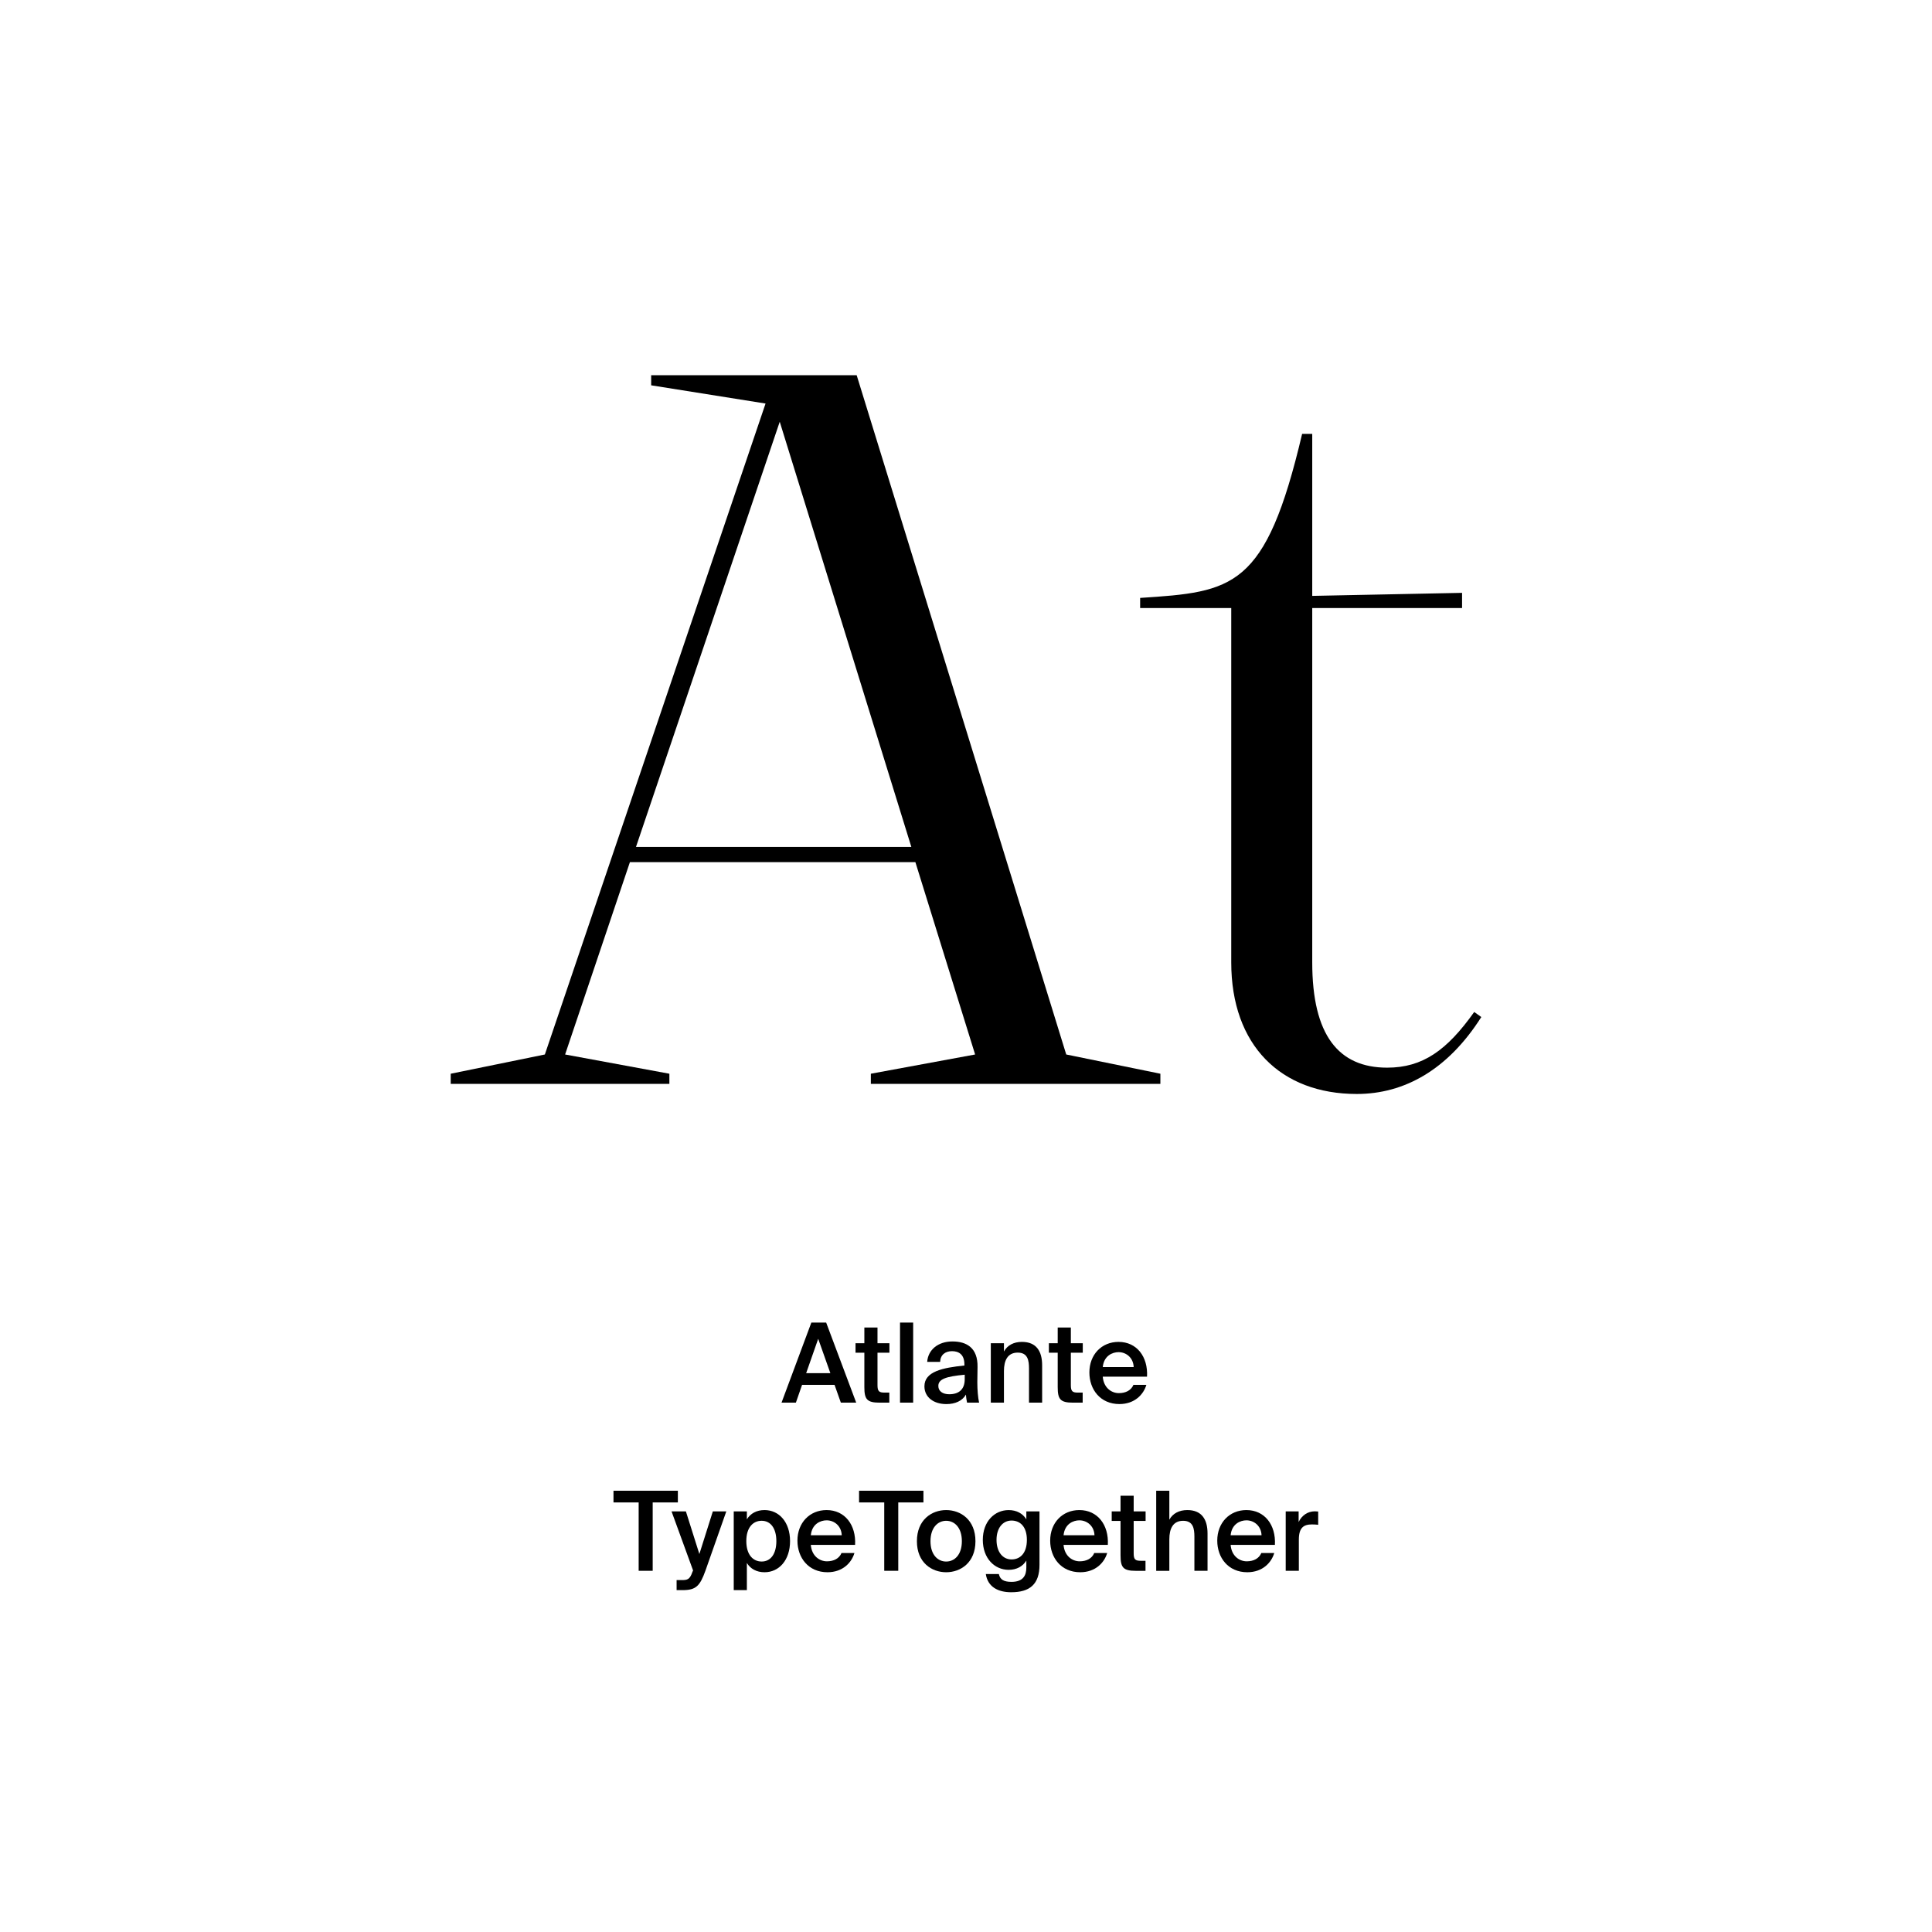 <?xml version="1.0" encoding="utf-8"?>
<!-- Generator: Adobe Illustrator 29.0.0, SVG Export Plug-In . SVG Version: 9.03 Build 54978)  -->
<svg version="1.1" xmlns="http://www.w3.org/2000/svg" xmlns:xlink="http://www.w3.org/1999/xlink" x="0px" y="0px"
	 viewBox="0 0 1000 1000" style="enable-background:new 0 0 1000 1000;" xml:space="preserve">
<style type="text/css">
	.st0{display:none;}
	.st1{display:inline;}
	.st2{fill:none;}
</style>
<g id="Ebene_1" class="st0">
	<g class="st1">
		<rect y="686.68" class="st2" width="1000" height="208.62"/>
		<path d="M373.08,693.18v-6.5h33.04v6.5h-12.54v34.1h-8.01v-34.1H373.08z"/>
		<path d="M418.04,711.38v15.9h-8.01v-40.6h13.33c13.38,0,18.48,3.81,18.48,12.32c0,4.65-2.3,8.57-7.34,10.7l9.02,17.58h-8.9
			l-8.06-15.9H418.04z M418.04,705.16h6.61c6.22,0,8.96-2.13,8.96-6.1c0-4.7-3.92-6.1-9.35-6.1h-6.22V705.16z"/>
		<path d="M480.15,686.68l15.18,40.6h-8.68l-2.86-8.23H468l-2.86,8.23h-8.18l15.12-40.6H480.15z M481.49,712.5l-5.6-16.02
			l-5.6,16.02H481.49z"/>
		<path d="M498.8,727.28v-40.6h7.73v40.6H498.8z"/>
		<path d="M526.57,696.48c7.62,0,15.12,5.21,15.12,15.79s-7.5,15.74-15.12,15.74c-7.62,0-15.12-5.15-15.12-15.74
			S518.96,696.48,526.57,696.48z M526.57,721.96c4.26,0,7.28-3.42,7.28-9.69c0-6.33-3.02-9.74-7.28-9.74s-7.28,3.42-7.28,9.74
			C519.29,718.54,522.32,721.96,526.57,721.96z"/>
		<path d="M572.88,711.6v15.68h-7.73v-17.53c0-3.3-0.28-7.06-4.82-7.06c-5.15,0-5.99,4.31-5.99,8.9v15.68h-7.73v-30.13h7.73v3.98
			c1.68-2.97,4.76-4.65,8.4-4.65c5.15,0,7.39,2.74,8.57,4.93c2.35-3.36,5.38-4.93,9.91-4.93c7.56,0,10.19,4.7,10.19,11.82v18.98
			h-7.73v-17.53c0-3.3-0.28-7.06-4.82-7.06C573.72,702.7,572.88,707.01,572.88,711.6z"/>
		<path d="M596.68,719.16c0-7.11,8.01-9.24,19.82-10.58v-0.5c0-4.65-2.52-6.27-5.66-6.27c-2.97,0-5.43,1.57-5.6,4.87h-7.22
			c0.56-5.94,5.49-10.3,13.22-10.3c7.17,0,12.99,3.08,12.99,13.27c0,0.95-0.11,4.93-0.11,7.67c0,4.76,0.34,7.45,0.9,9.97h-7.11
			c-0.22-0.95-0.39-2.3-0.5-3.75c-2.13,3.14-5.32,4.48-9.86,4.48C601.78,728.01,596.68,724.65,596.68,719.16z M604.63,718.77
			c0,2.18,1.74,3.98,5.21,3.98c4.82,0,6.89-2.63,6.89-7v-2.24C608.11,714.4,604.63,715.41,604.63,718.77z"/>
		<path d="M327.8,779.18v-6.5h33.04v6.5H348.3v34.1h-8.01v-34.1H327.8z"/>
		<path d="M360.34,817.14h2.91c2.58,0,3.75,0.06,5.04-3.14l0.34-0.84l-11.54-30.02h8.46l6.83,21.73l7-21.73h7.84l-11.03,29.23
			c-3.53,9.35-5.1,10.7-12.6,10.7h-3.25V817.14z"/>
		<path d="M390.69,783.15h7.73v3.86c1.62-2.8,4.87-4.54,8.68-4.54c7.28,0,13.1,6.27,13.1,15.74c0,9.63-5.99,15.79-13.16,15.79
			c-3.13,0-6.72-1.23-8.62-4.54v13.61h-7.73V783.15z M405.19,788.42c-4.26,0-7.06,3.75-7.06,9.8c0,6.16,2.8,9.86,7.06,9.86
			c3.98,0,6.89-3.92,6.89-9.8S409.17,788.42,405.19,788.42z"/>
		<path d="M438.96,808.02c2.35,0,4.76-0.84,6.33-3.47h7.95c-1.62,4.48-6.05,9.46-14.22,9.46c-9.69,0-15.34-7.22-15.34-15.9
			c0-8.96,6.21-15.62,15.12-15.62c9.3,0,15.12,7.22,14.78,17.86h-22.23C431.74,805.5,435.32,808.02,438.96,808.02z M445.74,795.02
			c-0.17-5.1-3.75-6.89-7-6.89c-2.91,0-6.66,1.85-7.28,6.89H445.74z"/>
		<path d="M472.62,790.43c-3.81,0-6.33,1.4-6.33,7.06v15.79h-7.73v-30.13h7.62v5.26c1.74-3.7,4.48-5.21,7.95-5.21
			c0.5,0,1.18,0.06,1.68,0.11v7.28C474.69,790.49,473.74,790.43,472.62,790.43z"/>
		<path d="M493.11,808.02c2.35,0,4.76-0.84,6.33-3.47h7.95c-1.62,4.48-6.05,9.46-14.22,9.46c-9.69,0-15.34-7.22-15.34-15.9
			c0-8.96,6.22-15.62,15.12-15.62c9.3,0,15.12,7.22,14.78,17.86H485.5C485.89,805.5,489.47,808.02,493.11,808.02z M499.89,795.02
			c-0.17-5.1-3.75-6.89-7-6.89c-2.91,0-6.66,1.85-7.28,6.89H499.89z"/>
		<path d="M512.71,783.15h7.73v3.86c1.62-2.8,4.87-4.54,8.68-4.54c7.28,0,13.1,6.27,13.1,15.74c0,9.63-5.99,15.79-13.16,15.79
			c-3.14,0-6.72-1.23-8.62-4.54v13.61h-7.73V783.15z M527.22,788.42c-4.26,0-7.06,3.75-7.06,9.8c0,6.16,2.8,9.86,7.06,9.86
			c3.98,0,6.89-3.92,6.89-9.8S531.19,788.42,527.22,788.42z"/>
		<path d="M556.95,814.01c-7.22,0-10.14-4.42-10.14-11.82v-19.04h7.73v17.36c0,4.03,0.56,7.28,4.93,7.28c5.1,0,6.27-4.2,6.27-8.96
			v-15.68h7.73v30.13h-7.73v-3.98C564.01,812.33,560.65,814.01,556.95,814.01z"/>
		<path d="M580.42,772.68h7.73v14.34c1.62-2.8,4.87-4.54,8.68-4.54c7.28,0,13.1,6.27,13.1,15.74c0,9.63-5.94,15.79-13.1,15.79
			c-3.14,0-6.78-1.23-8.68-4.54v3.81h-7.73V772.68z M594.92,788.42c-4.26,0-7.06,3.75-7.06,9.8c0,6.16,2.8,9.86,7.06,9.86
			c3.98,0,6.89-3.92,6.89-9.8S598.9,788.42,594.92,788.42z"/>
		<path d="M614.91,813.28v-40.6h7.73v40.6H614.91z"/>
		<path d="M637.31,779.85h-7.73v-7.17h7.73V779.85z M637.31,813.28h-7.73v-30.13h7.73V813.28z"/>
		<path d="M663.69,793.46c-0.56-2.86-3.36-4.98-6.27-4.98c-4.03,0-7.22,3.42-7.22,9.69c0,6.33,3.02,9.86,7.28,9.86
			c2.63,0,5.49-1.34,6.5-4.98h7.39c-1.79,8.23-8.06,10.98-14.28,10.98c-9.02,0-14.78-6.66-14.78-15.74c0-9.18,6.1-15.79,15.12-15.79
			c6.27,0,12.66,3.47,13.66,10.98H663.69z"/>
	</g>
	<g class="st1">
		<path d="M304.57,450.07L267.8,561.41h-47.27l120.27-353.98h55.15l120.79,353.98H467.9l-37.81-111.34H304.57z M420.64,414.36
			l-34.66-101.89c-7.88-23.11-13.13-44.12-18.38-64.6h-1.05c-5.25,21.01-11.03,42.54-17.86,64.07l-34.66,102.41H420.64z"/>
		<path d="M718.42,561.41l-3.68-32.04h-1.58c-14.18,19.96-41.49,37.81-77.73,37.81c-51.47,0-77.73-36.24-77.73-73
			c0-61.45,54.62-95.06,152.83-94.53v-5.25c0-21.01-5.78-58.82-57.77-58.82c-23.63,0-48.32,7.35-66.17,18.91l-10.5-30.46
			c21.01-13.65,51.47-22.58,83.5-22.58c77.73,0,96.64,53.04,96.64,103.99v95.06c0,22.06,1.05,43.59,4.2,60.92H718.42z M711.6,431.69
			c-50.42-1.05-107.66,7.88-107.66,57.25c0,29.94,19.96,44.12,43.59,44.12c33.09,0,54.09-21.01,61.45-42.54
			c1.58-4.73,2.63-9.98,2.63-14.71V431.69z"/>
	</g>
</g>
<g id="PFADE">
	<g>
		<path d="M233.29,555.76l48.73-9.96l114.23-336.93l-59.21-9.43v-5.24h106.37L551.88,545.8l48.73,9.96V561H450.75v-5.24l53.97-9.96
			l-30.92-99.56H326.04L292.5,545.8l53.97,9.96V561H233.29V555.76z M329.18,438.38h142.53L403.59,218.3L329.18,438.38z"/>
		<path d="M637.29,498.12v-183.4h-47.16v-5.24c48.21-3.14,64.98-4.72,83.84-84.89h5.24v83.84l77.55-1.57v7.86h-77.55v183.4
			c0,37.73,13.62,54.5,38.78,54.5c18.34,0,30.92-8.91,45.06-28.82l3.67,2.62c-17.29,27.25-39.82,39.82-64.45,39.82
			C662.97,566.24,637.29,541.09,637.29,498.12z"/>
	</g>
	<g>
		<path d="M427.62,684.56L443.17,726h-7.95l-3.26-9.2h-16.81l-3.2,9.2h-7.43l15.43-41.44H427.62z M429.79,710.74l-6.29-17.78
			l-6.23,17.78H429.79z"/>
		<path d="M454.19,687.13v8.12h6.17v4.92h-6.17v16.75c0,3.14,0.74,3.89,3.66,3.89h2.46v5.2h-5.03c-6.57,0-7.89-1.77-7.89-8.06
			v-17.78h-4.57v-4.92h4.57v-8.12H454.19z"/>
		<path d="M465.85,726v-41.44h6.8V726H465.85z"/>
		<path d="M499.17,706.79v-0.57c0-5.26-3.03-6.86-6.4-6.86c-3.43,0-6,1.83-6.17,5.54h-6.69c0.46-6.29,5.66-10.57,13.09-10.57
			c7.37,0,13.15,3.37,12.97,13.2c0,1.54-0.11,5.14-0.11,7.95c0,3.89,0.34,7.95,0.92,10.52h-6.23c-0.23-1.31-0.46-2.06-0.57-4.17
			c-1.94,3.32-5.6,4.92-10.12,4.92c-6.69,0-11.38-3.6-11.38-9.2C478.48,709.88,487.91,707.94,499.17,706.79z M485.68,717.37
			c0,2.69,2.23,4.29,5.66,4.29c5.03,0,8-2.57,8-7.77v-2.34C489.63,712.45,485.68,713.83,485.68,717.37z"/>
		<path d="M528.95,694.56c7.43,0,10.46,4.8,10.46,12.12V726h-6.8v-17.66c0-4.17-0.63-8.23-5.83-8.23s-7.14,4-7.14,9.55V726h-6.8
			v-30.75h6.8v4.29C521.4,696.33,524.66,694.56,528.95,694.56z"/>
		<path d="M554.27,687.13v8.12h6.17v4.92h-6.17v16.75c0,3.14,0.74,3.89,3.66,3.89h2.46v5.2h-5.03c-6.57,0-7.89-1.77-7.89-8.06
			v-17.78h-4.57v-4.92h4.57v-8.12H554.27z"/>
		<path d="M579.13,721.08c3.54,0,6.34-1.43,7.54-4.29h6.69c-1.43,4.92-6,9.95-13.95,9.95c-9.89,0-15.55-7.55-15.55-16.35
			c0-9.26,6.34-15.83,15.09-15.83c9.43,0,15.32,7.66,14.75,18.01h-22.92C571.24,718.28,575.24,721.08,579.13,721.08z M586.79,707.59
			c-0.17-4.8-3.83-7.72-7.83-7.72c-3.2,0-7.6,1.89-8.17,7.72H586.79z"/>
	</g>
	<g>
		<path d="M317.54,777.66v-6.06h33.32v6.06h-13.03v35.38h-7.26v-35.38H317.54z"/>
		<path d="M350.23,817.85h2.57c2.97,0,4.23-0.23,5.6-4.23l0.34-0.74l-11.15-30.58h7.43l6.97,22.06l6.97-22.06h6.97l-10.8,30.69
			c-2.86,7.95-4.92,10.06-11.83,10.06h-3.09V817.85z"/>
		<path d="M386.58,786.41c1.83-3.03,5.03-4.8,9.15-4.8c7.49,0,13.2,6.23,13.2,16.06c0,9.89-5.72,16.12-13.2,16.12
			c-4.12,0-7.32-1.77-9.15-4.8v14.06h-6.8v-40.75h6.8V786.41z M401.84,797.67c0-6.46-2.86-10.52-7.6-10.52
			c-4.46,0-7.95,3.43-7.95,10.52s3.49,10.57,7.95,10.57C398.99,808.24,401.84,804.19,401.84,797.67z"/>
		<path d="M428.02,808.13c3.54,0,6.34-1.43,7.54-4.29h6.69c-1.43,4.92-6,9.95-13.95,9.95c-9.89,0-15.55-7.55-15.55-16.35
			c0-9.26,6.34-15.83,15.09-15.83c9.43,0,15.32,7.66,14.75,18.01h-22.92C420.13,805.33,424.13,808.13,428.02,808.13z M435.68,794.64
			c-0.17-4.8-3.83-7.72-7.83-7.72c-3.2,0-7.6,1.89-8.17,7.72H435.68z"/>
		<path d="M444.65,777.66v-6.06h33.32v6.06h-13.03v35.38h-7.26v-35.38H444.65z"/>
		<path d="M489.74,813.79c-7.49,0-15.15-4.97-15.15-16.06s7.66-16.12,15.15-16.12c7.49,0,15.15,5.03,15.15,16.12
			S497.23,813.79,489.74,813.79z M497.86,797.73c0-7.09-3.83-10.57-8.12-10.57s-8.12,3.49-8.12,10.57s3.83,10.52,8.12,10.52
			S497.86,804.81,497.86,797.73z"/>
		<path d="M538.04,782.29v27.67c0,5.03-1.26,8.57-3.72,10.86c-2.46,2.29-6.12,3.32-10.92,3.32c-6.75,0-12.12-2.69-13.15-9.43H517
			c0.63,2.86,2.51,4.06,6.57,4.06c3.03,0,4.97-0.86,6.12-2.23c1.14-1.31,1.54-3.2,1.54-5.2v-3.6c-1.83,3.03-5.03,4.8-9.15,4.8
			c-7.26,0-13.38-5.89-13.38-15.49s6.12-15.43,13.38-15.43c4.12,0,7.32,1.77,9.15,4.8v-4.12H538.04z M515.8,797.04
			c0,6.29,3.26,10.12,7.77,10.12c4.46,0,7.94-3.2,7.94-10.12c0-6.86-3.49-10-7.94-10C519.06,787.04,515.8,790.87,515.8,797.04z"/>
		<path d="M558.84,808.13c3.54,0,6.34-1.43,7.54-4.29h6.69c-1.43,4.92-6,9.95-13.95,9.95c-9.89,0-15.55-7.55-15.55-16.35
			c0-9.26,6.34-15.83,15.09-15.83c9.43,0,15.32,7.66,14.75,18.01h-22.92C550.95,805.33,554.95,808.13,558.84,808.13z M566.5,794.64
			c-0.17-4.8-3.83-7.72-7.83-7.72c-3.2,0-7.6,1.89-8.17,7.72H566.5z"/>
		<path d="M586.79,774.18v8.12h6.17v4.92h-6.17v16.75c0,3.14,0.74,3.89,3.66,3.89h2.46v5.2h-5.03c-6.57,0-7.89-1.77-7.89-8.06
			v-17.78h-4.57v-4.92h4.57v-8.12H586.79z"/>
		<path d="M614.56,781.61c7.43,0,10.46,4.8,10.46,12.12v19.32h-6.8v-17.66c0-4.17-0.63-8.23-5.83-8.23c-5.2,0-7.14,4-7.14,9.55
			v16.35h-6.8V771.6h6.8v14.98C607.02,783.38,610.28,781.61,614.56,781.61z"/>
		<path d="M645.31,808.13c3.54,0,6.35-1.43,7.55-4.29h6.69c-1.43,4.92-6,9.95-13.95,9.95c-9.89,0-15.55-7.55-15.55-16.35
			c0-9.26,6.34-15.83,15.09-15.83c9.43,0,15.32,7.66,14.75,18.01h-22.92C637.42,805.33,641.42,808.13,645.31,808.13z M652.97,794.64
			c-0.17-4.8-3.83-7.72-7.83-7.72c-3.2,0-7.6,1.89-8.17,7.72H652.97z"/>
		<path d="M679.03,789.04c-4.29,0-6.75,1.71-6.75,7.89v16.12h-6.8v-30.75h6.69v5.49c1.66-3.43,4.63-5.49,8.35-5.54
			c0.51,0,1.26,0.06,1.77,0.11v6.86C681.15,789.1,680.06,789.04,679.03,789.04z"/>
	</g>
</g>
</svg>
